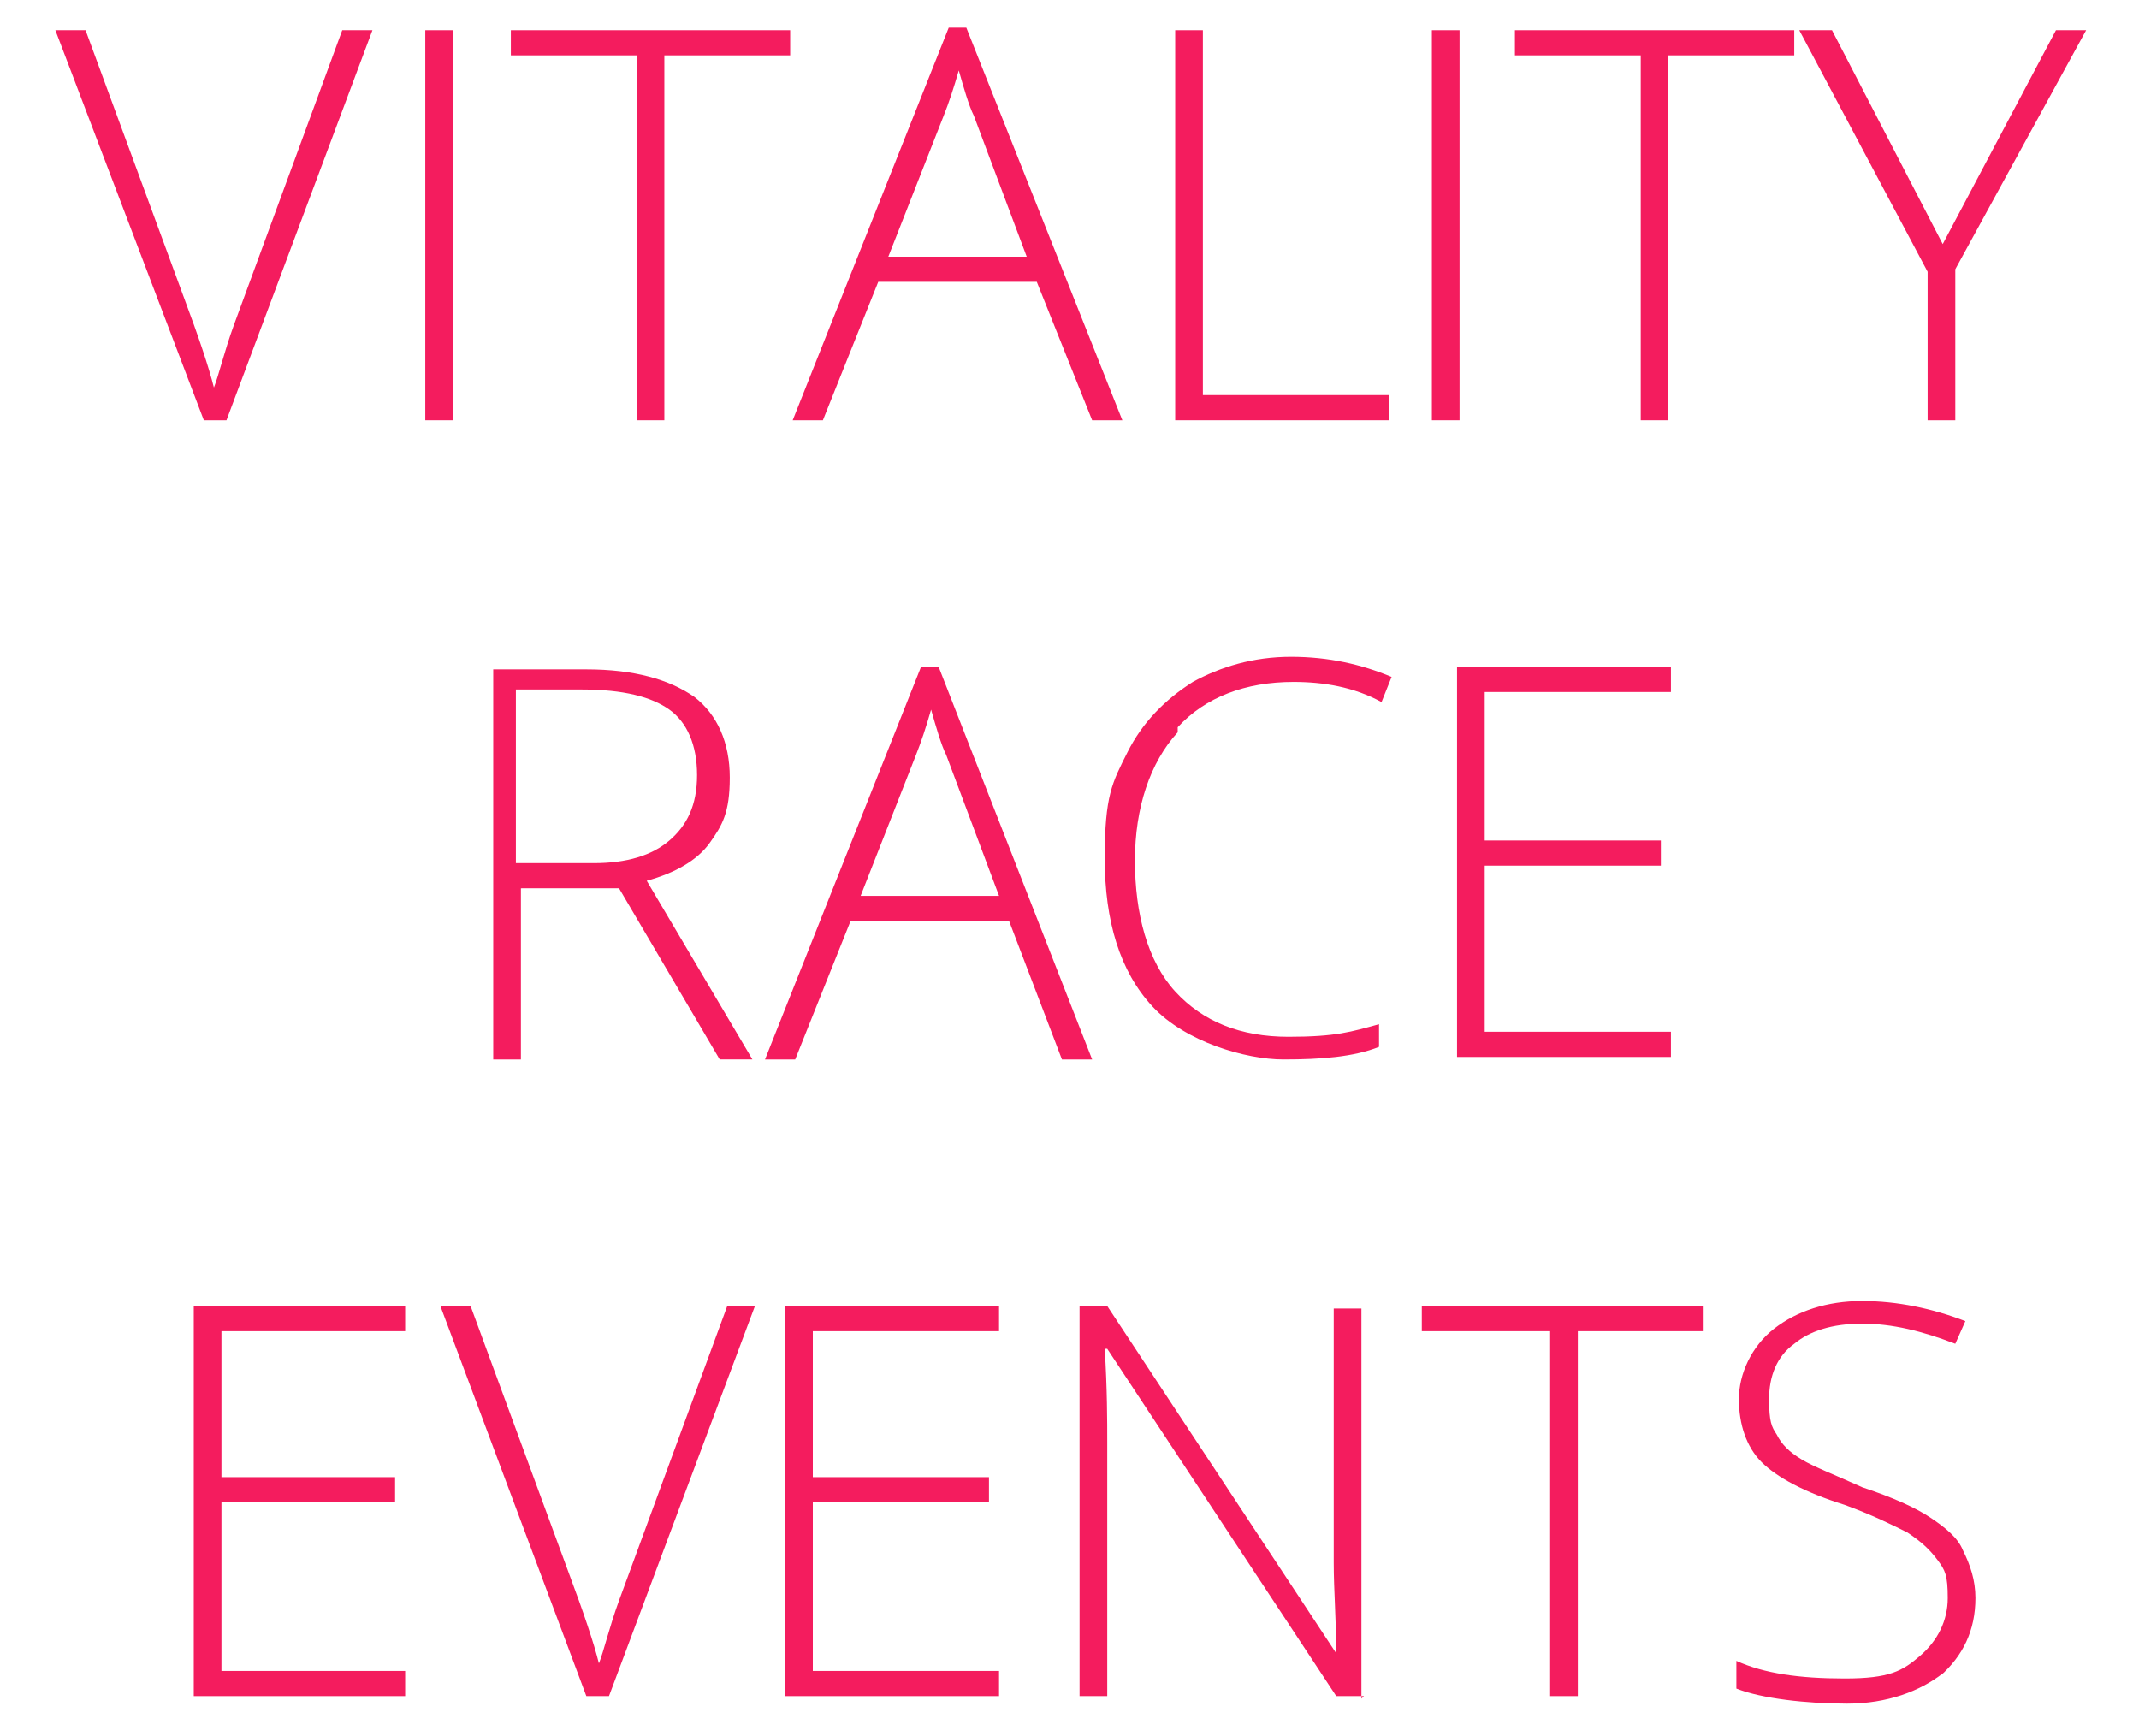 <?xml version="1.0" encoding="UTF-8" standalone="no"?>
<svg xmlns="http://www.w3.org/2000/svg" version="1.1" viewBox="0 0 85 69">
    
  <defs>
        
    <style>
      .cls-1 {
        fill: #f41c5e;
        fill-rule: evenodd;
      }
    </style>
      
  </defs>
    
  <!-- Generator: Adobe Illustrator 28.7.1, SVG Export Plug-In . SVG Version: 1.2.0 Build 142)  -->
    
  <g>
        
    <g id="Layer_1">
            
      <g id="symbols">
                
        <g id="VRE-update">
                    
          <g id="shutterstock_x5F_160195250-_x5B_Converted_x5D_">
                        
            <g id="Icon">
                            
              <g id="Group">
                                
                <path class="cls-1" d="M13.6,1.2h1.2l-5.8,15.5h-.9L2.2,1.2h1.2l3.9,10.6c.6,1.6,1,2.8,1.2,3.6.2-.5.4-1.4.8-2.5L13.6,1.2h0Z" id="Shape"/>
                                
                <polygon class="cls-1" data-name="Shape" id="Shape-2" points="16.9 16.7 16.9 1.2 18 1.2 18 16.7 16.9 16.7"/>
                                
                <polygon class="cls-1" data-name="Shape" id="Shape-3" points="26.4 16.7 25.3 16.7 25.3 2.2 20.3 2.2 20.3 1.2 31.4 1.2 31.4 2.2 26.4 2.2 26.4 16.7 26.4 16.7"/>
                                
                <path class="cls-1" d="M41.2,11.2h-6.3l-2.2,5.5h-1.2l6.2-15.6h.7l6.2,15.6h-1.2l-2.2-5.5h0ZM35.3,10.2h5.5l-2.1-5.6c-.2-.4-.4-1.1-.6-1.8-.2.7-.4,1.3-.6,1.8l-2.2,5.6h0Z" data-name="Shape" id="Shape-4"/>
                                
                <polygon class="cls-1" data-name="Shape" id="Shape-5" points="46.7 16.7 46.7 1.2 47.8 1.2 47.8 15.7 55.2 15.7 55.2 16.7 46.7 16.7"/>
                                
                <polygon class="cls-1" data-name="Shape" id="Shape-6" points="56.9 16.7 56.9 1.2 58 1.2 58 16.7 56.9 16.7"/>
                                
                <polygon class="cls-1" data-name="Shape" id="Shape-7" points="66.3 16.7 65.2 16.7 65.2 2.2 60.2 2.2 60.2 1.2 71.3 1.2 71.3 2.2 66.3 2.2 66.3 16.7 66.3 16.7"/>
                                
                <polygon class="cls-1" data-name="Shape" id="Shape-8" points="77.2 9.7 81.7 1.2 82.9 1.2 77.7 10.7 77.7 16.7 76.6 16.7 76.6 10.8 71.5 1.2 72.8 1.2 77.2 9.7"/>
                                
                <path class="cls-1" d="M20.7,35.3v6.8h-1.1v-15.5h3.7c1.9,0,3.3.4,4.3,1.1.9.7,1.4,1.8,1.4,3.2s-.3,1.9-.8,2.6c-.5.7-1.4,1.2-2.5,1.5l4.2,7.1h-1.3l-4-6.8h-3.8ZM20.7,34.3h2.9c1.3,0,2.3-.3,3-.9s1.1-1.4,1.1-2.6-.4-2.1-1.1-2.6-1.8-.8-3.5-.8h-2.6v6.9h0Z" data-name="Shape" id="Shape-9"/>
                                
                <path class="cls-1" d="M40.1,36.6h-6.3l-2.2,5.5h-1.2l6.2-15.6h.7l6.1,15.6h-1.2l-2.1-5.5h0ZM34.2,35.6h5.5l-2.1-5.6c-.2-.4-.4-1.1-.6-1.8-.2.7-.4,1.3-.6,1.8l-2.2,5.6h0Z" data-name="Shape" id="Shape-10"/>
                                
                <path class="cls-1" d="M46.8,29.1c-1.1,1.2-1.7,3-1.7,5.1s.5,4,1.6,5.2c1.1,1.2,2.6,1.8,4.5,1.8s2.5-.2,3.6-.5v.9c-1,.4-2.3.5-3.8.5s-3.9-.7-5.2-2.1c-1.3-1.4-1.9-3.4-1.9-5.9s.3-3,.9-4.2c.6-1.2,1.5-2.1,2.6-2.8,1.1-.6,2.4-1,3.9-1s2.8.3,4,.8l-.4,1c-1.1-.6-2.3-.8-3.5-.8-1.9,0-3.5.6-4.6,1.8Z" data-name="Shape" id="Shape-11"/>
                                
                <polygon class="cls-1" data-name="Shape" id="Shape-12" points="57.9 42 57.9 26.5 66.4 26.5 66.4 27.5 59 27.5 59 33.4 66 33.4 66 34.4 59 34.4 59 41 66.4 41 66.4 42 57.9 42"/>
                                
                <polygon class="cls-1" data-name="Shape" id="Shape-13" points="7.7 67.4 7.7 51.9 16.1 51.9 16.1 52.9 8.8 52.9 8.8 58.7 15.7 58.7 15.7 59.7 8.8 59.7 8.8 66.4 16.1 66.4 16.1 67.4 7.7 67.4"/>
                                
                <path class="cls-1" d="M28.8,51.9h1.2l-5.8,15.5h-.9l-5.8-15.5h1.2l3.9,10.6c.6,1.6,1,2.8,1.2,3.6.2-.5.4-1.4.8-2.5l4.3-11.7h0Z" data-name="Shape" id="Shape-14"/>
                                
                <polygon class="cls-1" data-name="Shape" id="Shape-15" points="39.7 67.4 31.2 67.4 31.2 51.9 39.7 51.9 39.7 52.9 32.3 52.9 32.3 58.7 39.3 58.7 39.3 59.7 32.3 59.7 32.3 66.4 39.7 66.4 39.7 67.4"/>
                                
                <path class="cls-1" d="M54.2,67.4h-1.1l-9.1-13.8h-.1c.1,1.6.1,2.9.1,3.7v10.1h-1.1v-15.5h1.1l9.1,13.8h0c0-1.3-.1-2.5-.1-3.6v-10.1h1.1v15.5h0Z" data-name="Shape" id="Shape-16"/>
                                
                <polygon class="cls-1" data-name="Shape" id="Shape-17" points="62.7 67.4 61.6 67.4 61.6 52.9 56.5 52.9 56.5 51.9 67.7 51.9 67.7 52.9 62.7 52.9 62.7 67.4"/>
                                
                <path class="cls-1" d="M77.2,66.5c-.9.7-2.2,1.2-3.8,1.2s-3.4-.2-4.4-.6v-1.1c1.1.5,2.5.7,4.3.7s2.3-.3,3-.9c.7-.6,1.1-1.4,1.1-2.3s-.1-1.1-.4-1.5c-.3-.4-.6-.7-1.2-1.1-.6-.3-1.4-.7-2.5-1.1-1.6-.5-2.7-1.1-3.3-1.7-.6-.6-.9-1.5-.9-2.5s.5-2.1,1.4-2.8c.9-.7,2.1-1.1,3.5-1.1s2.8.3,4.1.8l-.4.9c-1.3-.5-2.5-.8-3.7-.8s-2.1.3-2.7.8c-.7.5-1,1.3-1,2.2s.1,1.1.3,1.4c.2.4.5.7,1,1s1.3.6,2.4,1.1c1.2.4,2.1.8,2.7,1.2.6.4,1.1.8,1.3,1.3.3.6.5,1.2.5,1.9,0,1.3-.5,2.3-1.4,3.1Z" data-name="Shape" id="Shape-18"/>
                              
              </g>
                          
            </g>
                      
          </g>
                  
        </g>
              
      </g>
          
    </g>
      
  </g>
  
</svg>
